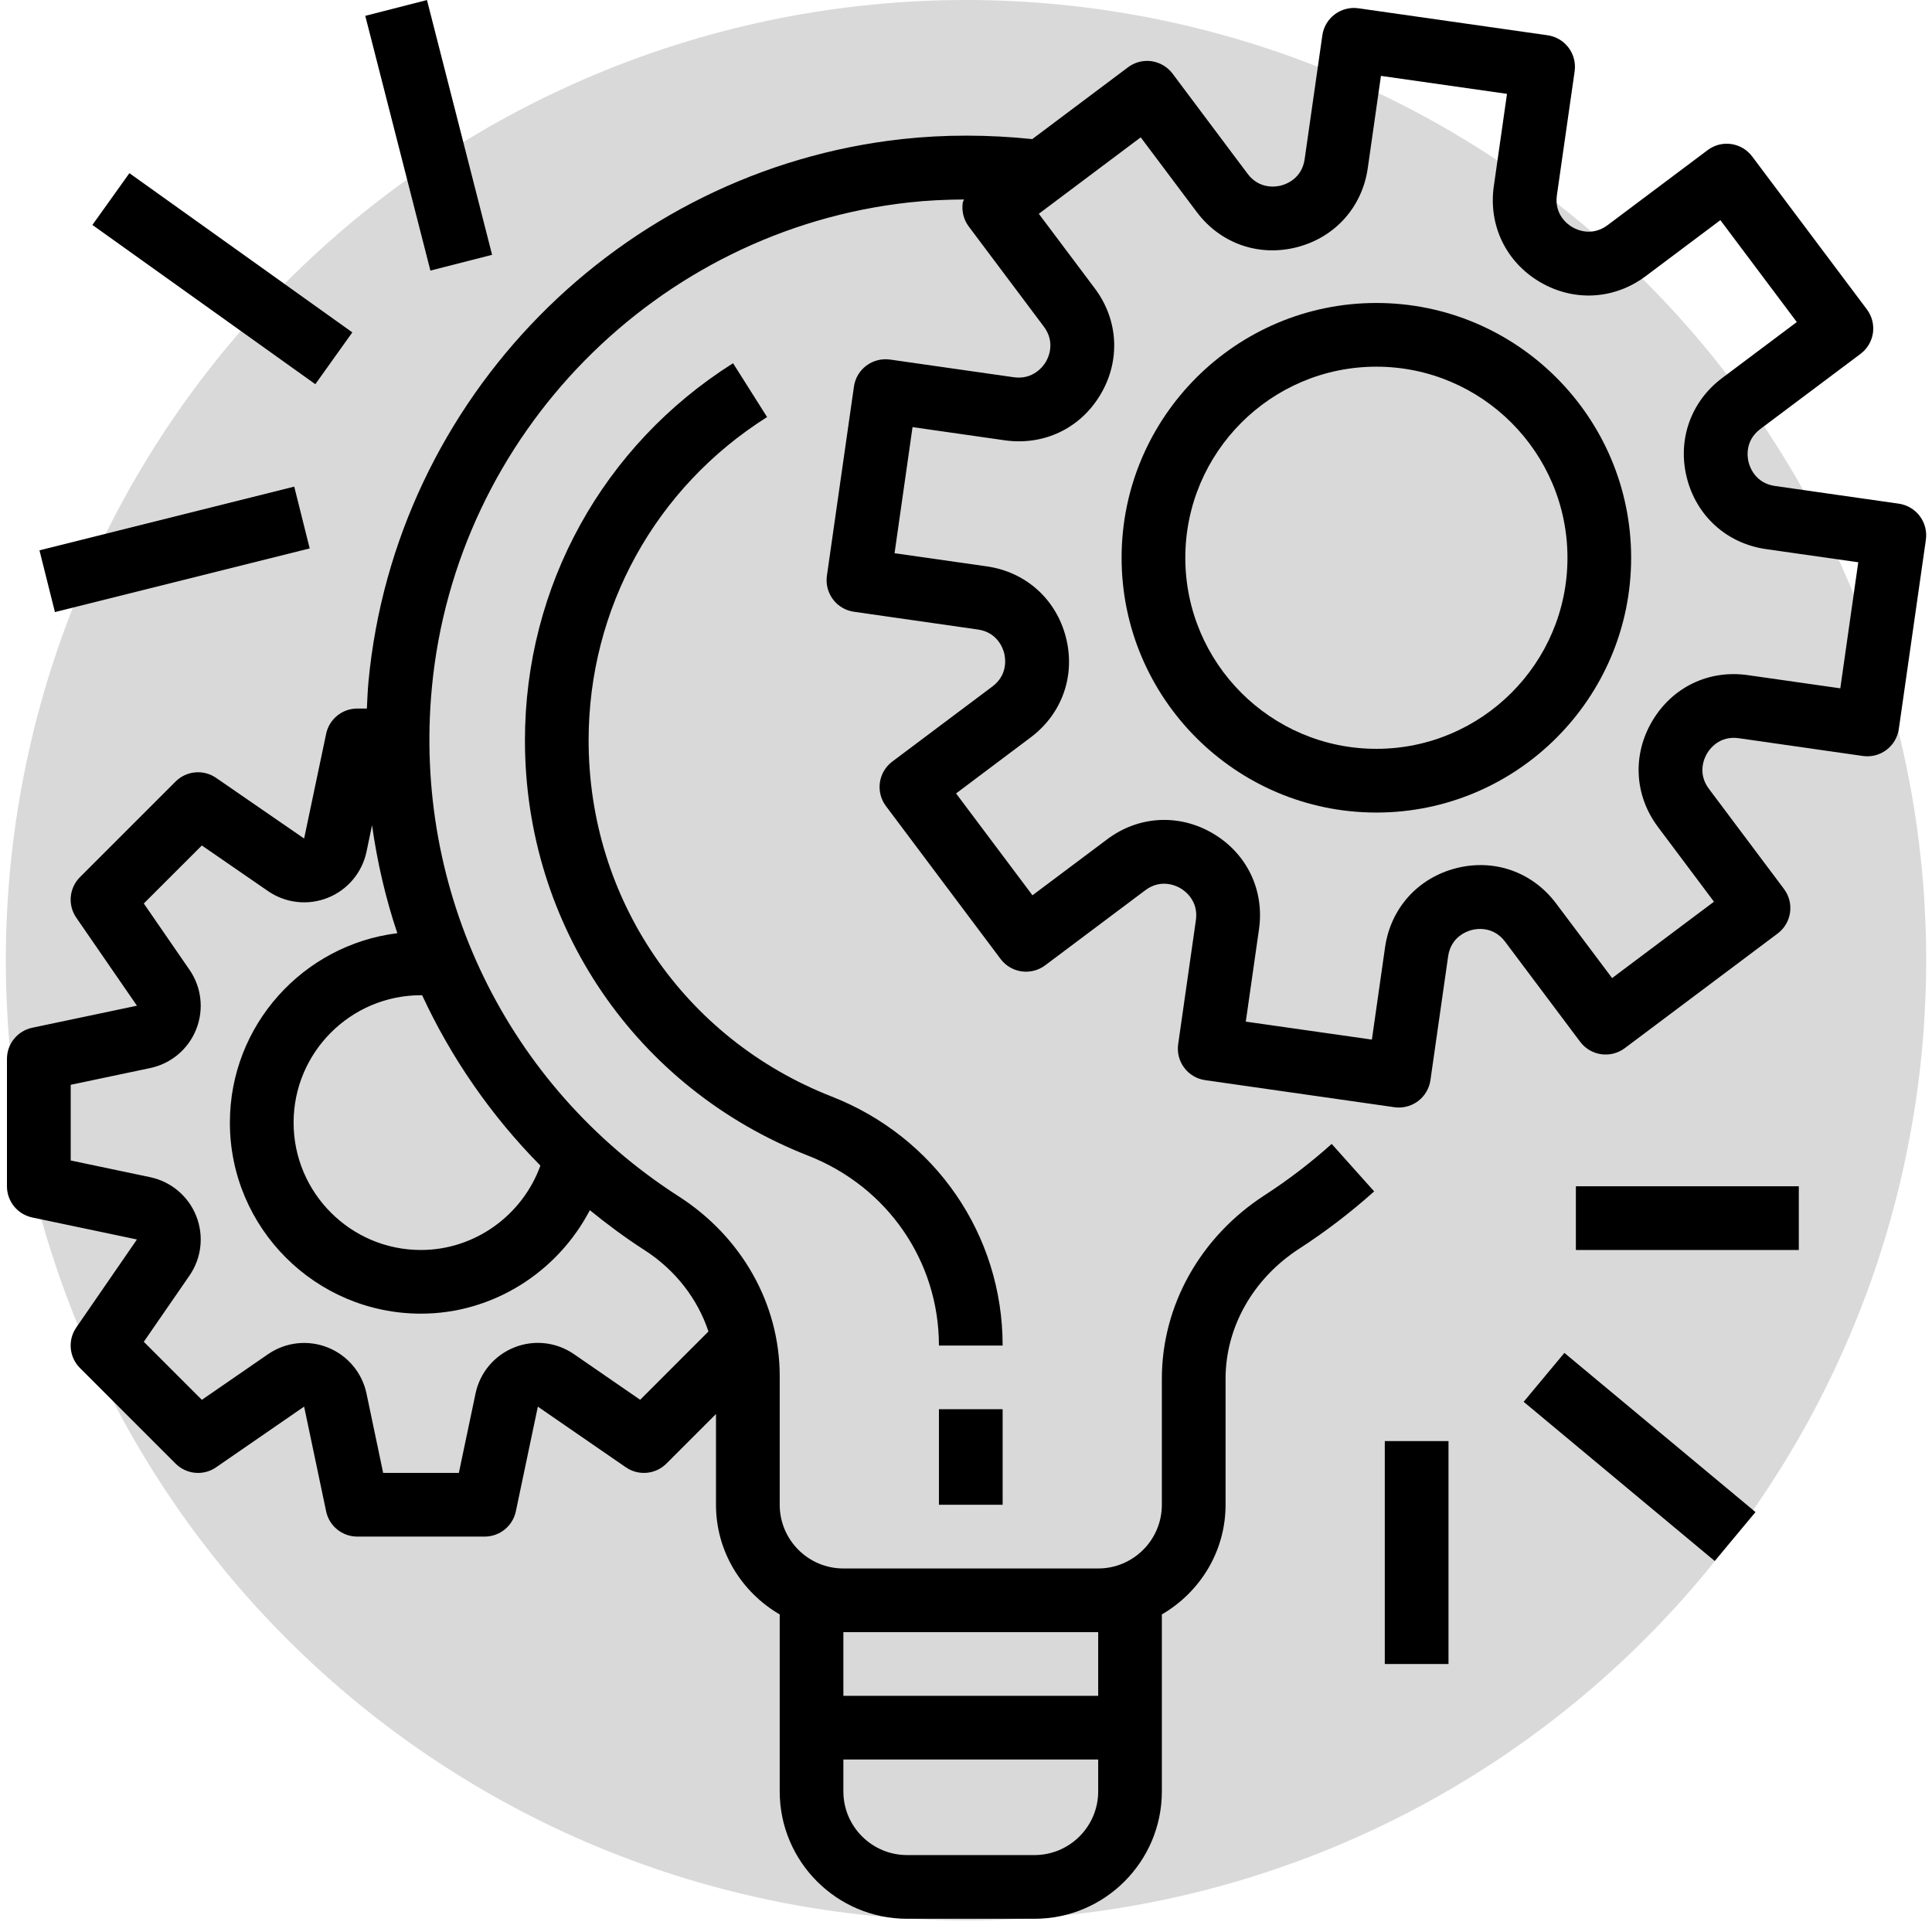 <svg xmlns="http://www.w3.org/2000/svg" xmlns:xlink="http://www.w3.org/1999/xlink" width="220" zoomAndPan="magnify" viewBox="0 0 165 165" height="220" preserveAspectRatio="xMidYMid meet" version="1.0"><defs><clipPath id="e92778ce79"><path d="M 0.496 0 L 164.504 0 L 164.504 164.008 L 0.496 164.008 Z M 0.496 0 " clip-rule="nonzero"/></clipPath><clipPath id="8d0029c987"><path d="M 0.496 0 L 164.504 0 L 164.504 164 L 0.496 164 Z M 0.496 0 " clip-rule="nonzero"/></clipPath></defs><g clip-path="url(#e92778ce79)"><path fill="#d9d9d9" d="M 164.504 82.004 C 164.504 83.344 164.469 84.688 164.402 86.027 C 164.34 87.367 164.238 88.707 164.109 90.039 C 163.977 91.375 163.812 92.707 163.617 94.035 C 163.418 95.363 163.188 96.684 162.926 98 C 162.664 99.316 162.371 100.625 162.047 101.93 C 161.719 103.23 161.363 104.523 160.973 105.809 C 160.582 107.09 160.16 108.367 159.711 109.629 C 159.258 110.891 158.773 112.145 158.262 113.383 C 157.746 114.625 157.203 115.852 156.629 117.062 C 156.055 118.277 155.453 119.477 154.82 120.66 C 154.188 121.844 153.527 123.012 152.836 124.16 C 152.145 125.312 151.43 126.445 150.684 127.562 C 149.938 128.676 149.164 129.773 148.367 130.852 C 147.566 131.93 146.742 132.988 145.891 134.023 C 145.039 135.062 144.16 136.078 143.262 137.074 C 142.359 138.066 141.434 139.039 140.484 139.988 C 139.535 140.938 138.562 141.863 137.57 142.762 C 136.574 143.664 135.559 144.539 134.523 145.391 C 133.484 146.242 132.426 147.07 131.348 147.867 C 130.27 148.668 129.176 149.441 128.059 150.188 C 126.941 150.93 125.809 151.648 124.656 152.34 C 123.508 153.027 122.34 153.691 121.156 154.324 C 119.973 154.957 118.773 155.559 117.562 156.133 C 116.348 156.707 115.121 157.25 113.883 157.766 C 112.641 158.277 111.391 158.762 110.125 159.211 C 108.863 159.664 107.59 160.086 106.305 160.477 C 105.02 160.863 103.727 161.223 102.426 161.547 C 101.125 161.875 99.812 162.168 98.496 162.43 C 97.184 162.691 95.859 162.922 94.531 163.117 C 93.203 163.316 91.875 163.48 90.539 163.609 C 89.203 163.742 87.863 163.84 86.523 163.906 C 85.184 163.973 83.844 164.008 82.5 164.008 C 81.156 164.008 79.816 163.973 78.477 163.906 C 77.137 163.84 75.797 163.742 74.461 163.609 C 73.125 163.48 71.797 163.316 70.469 163.117 C 69.141 162.922 67.816 162.691 66.504 162.43 C 65.188 162.168 63.875 161.875 62.574 161.547 C 61.273 161.223 59.98 160.863 58.695 160.477 C 57.41 160.086 56.137 159.664 54.875 159.211 C 53.609 158.762 52.359 158.277 51.117 157.766 C 49.879 157.25 48.652 156.707 47.438 156.133 C 46.227 155.559 45.027 154.957 43.844 154.324 C 42.66 153.691 41.492 153.027 40.344 152.34 C 39.191 151.648 38.059 150.93 36.941 150.188 C 35.824 149.441 34.73 148.668 33.652 147.867 C 32.574 147.07 31.516 146.242 30.477 145.391 C 29.441 144.539 28.426 143.664 27.43 142.762 C 26.438 141.863 25.465 140.938 24.516 139.988 C 23.566 139.039 22.641 138.066 21.738 137.074 C 20.84 136.078 19.961 135.062 19.109 134.023 C 18.258 132.988 17.434 131.93 16.633 130.852 C 15.836 129.773 15.062 128.676 14.316 127.562 C 13.57 126.445 12.855 125.312 12.164 124.16 C 11.473 123.012 10.812 121.844 10.18 120.66 C 9.547 119.477 8.945 118.277 8.371 117.062 C 7.797 115.852 7.254 114.625 6.738 113.383 C 6.227 112.145 5.742 110.891 5.289 109.629 C 4.84 108.367 4.418 107.09 4.027 105.809 C 3.637 104.523 3.281 103.23 2.953 101.93 C 2.629 100.625 2.336 99.316 2.074 98 C 1.812 96.684 1.582 95.363 1.383 94.035 C 1.188 92.707 1.023 91.375 0.891 90.039 C 0.762 88.707 0.66 87.367 0.598 86.027 C 0.531 84.688 0.496 83.344 0.496 82.004 C 0.496 80.66 0.531 79.32 0.598 77.98 C 0.66 76.641 0.762 75.301 0.891 73.965 C 1.023 72.629 1.188 71.297 1.383 69.969 C 1.582 68.645 1.812 67.32 2.074 66.004 C 2.336 64.688 2.629 63.379 2.953 62.078 C 3.281 60.777 3.637 59.484 4.027 58.199 C 4.418 56.914 4.84 55.641 5.289 54.379 C 5.742 53.113 6.227 51.863 6.738 50.621 C 7.254 49.383 7.797 48.156 8.371 46.941 C 8.945 45.73 9.547 44.531 10.18 43.348 C 10.812 42.164 11.473 40.996 12.164 39.844 C 12.855 38.695 13.57 37.559 14.316 36.445 C 15.062 35.328 15.836 34.23 16.633 33.152 C 17.434 32.074 18.258 31.02 19.109 29.98 C 19.961 28.945 20.84 27.926 21.738 26.934 C 22.641 25.938 23.566 24.969 24.516 24.02 C 25.465 23.07 26.438 22.145 27.43 21.242 C 28.426 20.34 29.441 19.465 30.477 18.613 C 31.516 17.762 32.574 16.938 33.652 16.137 C 34.73 15.34 35.824 14.566 36.941 13.82 C 38.059 13.074 39.191 12.355 40.344 11.668 C 41.492 10.977 42.66 10.316 43.844 9.684 C 45.027 9.051 46.227 8.445 47.438 7.875 C 48.652 7.301 49.879 6.754 51.117 6.242 C 52.359 5.73 53.609 5.246 54.875 4.793 C 56.137 4.34 57.41 3.922 58.695 3.531 C 59.98 3.141 61.273 2.785 62.574 2.457 C 63.875 2.133 65.188 1.836 66.504 1.574 C 67.816 1.312 69.141 1.086 70.469 0.887 C 71.797 0.691 73.125 0.527 74.461 0.395 C 75.797 0.262 77.137 0.164 78.477 0.098 C 79.816 0.031 81.156 0 82.5 0 C 83.844 0 85.184 0.031 86.523 0.098 C 87.863 0.164 89.203 0.262 90.539 0.395 C 91.875 0.527 93.203 0.691 94.531 0.887 C 95.859 1.086 97.184 1.312 98.496 1.574 C 99.812 1.836 101.125 2.133 102.426 2.457 C 103.727 2.785 105.02 3.141 106.305 3.531 C 107.59 3.922 108.863 4.34 110.125 4.793 C 111.391 5.246 112.641 5.73 113.883 6.242 C 115.121 6.754 116.348 7.301 117.562 7.875 C 118.773 8.445 119.973 9.051 121.156 9.684 C 122.34 10.316 123.508 10.977 124.656 11.668 C 125.809 12.355 126.941 13.074 128.059 13.82 C 129.176 14.566 130.27 15.34 131.348 16.137 C 132.426 16.938 133.484 17.762 134.523 18.613 C 135.559 19.465 136.574 20.34 137.57 21.242 C 138.562 22.145 139.535 23.07 140.484 24.02 C 141.434 24.969 142.359 25.938 143.262 26.934 C 144.16 27.926 145.039 28.945 145.891 29.98 C 146.742 31.02 147.566 32.074 148.367 33.152 C 149.164 34.23 149.938 35.328 150.684 36.445 C 151.43 37.559 152.145 38.695 152.836 39.844 C 153.527 40.996 154.188 42.164 154.82 43.348 C 155.453 44.531 156.055 45.73 156.629 46.941 C 157.203 48.156 157.746 49.383 158.262 50.621 C 158.773 51.863 159.258 53.113 159.711 54.379 C 160.16 55.641 160.582 56.914 160.973 58.199 C 161.363 59.484 161.719 60.777 162.047 62.078 C 162.371 63.379 162.664 64.688 162.926 66.004 C 163.188 67.32 163.418 68.645 163.617 69.969 C 163.812 71.297 163.977 72.629 164.109 73.965 C 164.238 75.301 164.34 76.641 164.402 77.98 C 164.469 79.32 164.504 80.66 164.504 82.004 Z M 164.504 82.004 " fill-opacity="1" fill-rule="nonzero"/></g><g clip-path="url(#8d0029c987)"><path fill="#000000" d="M 162.168 43.016 L 151.59 41.504 C 149.918 41.27 149.445 39.898 149.34 39.488 C 149.234 39.074 148.992 37.648 150.34 36.637 L 158.891 30.227 C 159.473 29.793 159.852 29.148 159.957 28.438 C 160.055 27.719 159.871 26.996 159.438 26.422 L 149.645 13.367 C 149.211 12.785 148.566 12.406 147.855 12.301 C 147.125 12.199 146.418 12.387 145.84 12.82 L 137.293 19.23 C 135.938 20.238 134.637 19.613 134.27 19.391 C 133.902 19.176 132.727 18.336 132.965 16.668 L 134.48 6.09 C 134.691 4.602 133.656 3.223 132.168 3.012 L 116.012 0.707 C 115.297 0.605 114.574 0.793 113.996 1.223 C 113.418 1.656 113.035 2.301 112.934 3.012 L 111.422 13.594 C 111.184 15.266 109.816 15.738 109.406 15.844 C 108.988 15.953 107.566 16.191 106.551 14.844 L 100.141 6.289 C 99.707 5.711 99.062 5.332 98.352 5.227 C 97.645 5.125 96.914 5.312 96.336 5.746 L 88.16 11.879 C 84.414 11.492 80.672 11.48 77.035 11.879 C 52.918 14.543 33.754 34.035 31.469 58.215 C 31.398 58.98 31.371 59.746 31.332 60.512 L 30.512 60.512 C 29.227 60.512 28.113 61.414 27.852 62.676 L 25.973 71.613 L 18.457 66.434 C 17.379 65.688 15.914 65.824 14.992 66.75 L 6.832 74.91 C 5.902 75.836 5.77 77.297 6.516 78.375 L 11.695 85.891 L 2.754 87.773 C 1.496 88.039 0.594 89.148 0.594 90.434 L 0.594 101.312 C 0.594 102.602 1.496 103.711 2.754 103.977 L 11.695 105.855 L 6.516 113.371 C 5.77 114.449 5.902 115.91 6.832 116.836 L 14.992 124.996 C 15.918 125.922 17.379 126.062 18.457 125.312 L 25.973 120.129 L 27.852 129.07 C 28.113 130.332 29.23 131.23 30.512 131.23 L 41.391 131.23 C 42.68 131.23 43.789 130.332 44.055 129.074 L 45.934 120.133 L 53.449 125.312 C 54.527 126.059 55.988 125.922 56.914 124.996 L 61.148 120.762 L 61.148 128.512 C 61.148 132.52 63.352 135.992 66.59 137.879 L 66.59 152.992 C 66.59 158.992 71.469 163.871 77.469 163.871 L 88.348 163.871 C 94.348 163.871 99.227 158.992 99.227 152.992 L 99.227 137.879 C 102.465 135.992 104.668 132.52 104.668 128.512 L 104.668 117.746 C 104.668 113.348 107.02 109.191 110.957 106.645 C 113.207 105.188 115.359 103.539 117.359 101.75 L 113.73 97.695 C 111.941 99.301 110.016 100.773 108 102.078 C 102.508 105.637 99.227 111.496 99.227 117.746 L 99.227 128.512 C 99.227 131.512 96.789 133.953 93.789 133.953 L 72.027 133.953 C 69.027 133.953 66.59 131.512 66.59 128.512 L 66.59 117.52 C 66.59 111.379 63.363 105.641 57.961 102.172 C 43.316 92.77 35.238 76.121 36.883 58.727 C 38.926 37.102 56.062 19.672 77.633 17.289 C 79.18 17.117 80.746 17.047 82.324 17.035 C 82.297 17.137 82.234 17.227 82.219 17.332 C 82.121 18.047 82.305 18.77 82.738 19.348 L 89.148 27.895 C 90.16 29.246 89.531 30.551 89.312 30.914 C 89.094 31.281 88.242 32.445 86.59 32.219 L 76.008 30.707 C 74.52 30.504 73.141 31.527 72.93 33.016 L 70.621 49.168 C 70.52 49.883 70.703 50.609 71.137 51.184 C 71.57 51.766 72.215 52.145 72.926 52.246 L 83.508 53.762 C 85.176 53.996 85.652 55.363 85.758 55.777 C 85.863 56.188 86.105 57.617 84.754 58.629 L 76.207 65.039 C 75.004 65.941 74.762 67.645 75.664 68.844 L 85.453 81.898 C 86.352 83.102 88.059 83.34 89.258 82.445 L 97.812 76.031 C 99.16 75.02 100.461 75.648 100.828 75.867 C 101.195 76.086 102.371 76.926 102.133 78.594 L 100.621 89.172 C 100.406 90.66 101.441 92.039 102.93 92.25 L 119.082 94.559 C 119.211 94.578 119.34 94.586 119.469 94.586 C 120.055 94.586 120.625 94.398 121.102 94.043 C 121.68 93.609 122.059 92.965 122.164 92.254 L 123.676 81.676 C 123.914 80.004 125.281 79.531 125.691 79.426 C 126.105 79.316 127.527 79.078 128.543 80.426 L 134.953 88.973 C 135.852 90.176 137.559 90.414 138.758 89.52 L 151.816 79.727 C 153.016 78.828 153.262 77.121 152.359 75.922 L 145.949 67.371 C 144.938 66.02 145.566 64.719 145.785 64.355 C 146 63.984 146.832 62.805 148.508 63.047 L 159.086 64.562 C 160.59 64.777 161.953 63.738 162.168 62.25 L 164.477 46.098 C 164.578 45.383 164.391 44.66 163.961 44.082 C 163.527 43.5 162.883 43.121 162.168 43.016 Z M 36.055 85.004 C 38.543 90.367 41.941 95.285 46.152 99.547 C 44.621 103.789 40.551 106.754 35.953 106.754 C 29.953 106.754 25.074 101.875 25.074 95.875 C 25.074 89.875 29.953 84.996 35.953 84.996 C 35.988 84.996 36.02 85.004 36.055 85.004 Z M 88.348 158.43 L 77.469 158.43 C 74.469 158.43 72.027 155.992 72.027 152.992 L 72.027 150.27 L 93.789 150.27 L 93.789 152.992 C 93.789 155.992 91.348 158.43 88.348 158.43 Z M 93.789 139.391 L 93.789 144.832 L 72.027 144.832 L 72.027 139.391 Z M 60.504 113.715 L 54.672 119.547 L 49.023 115.652 C 47.52 114.613 45.609 114.398 43.914 115.078 C 42.219 115.758 40.988 117.227 40.613 119.008 L 39.188 125.793 L 32.723 125.793 L 31.301 119.012 C 30.922 117.227 29.688 115.758 27.996 115.082 C 26.301 114.406 24.395 114.617 22.887 115.656 L 17.238 119.551 L 12.281 114.594 L 16.176 108.949 C 17.215 107.445 17.43 105.539 16.754 103.84 C 16.078 102.145 14.605 100.91 12.82 100.535 L 6.039 99.109 L 6.039 92.645 L 12.816 91.219 C 14.605 90.844 16.078 89.609 16.754 87.914 C 17.43 86.219 17.215 84.309 16.176 82.812 L 12.281 77.16 L 17.238 72.207 L 22.891 76.102 C 24.391 77.137 26.301 77.348 27.992 76.676 C 29.688 76 30.922 74.527 31.301 72.742 L 31.773 70.477 C 32.219 73.629 32.93 76.715 33.934 79.699 C 25.883 80.695 19.633 87.562 19.633 95.875 C 19.633 104.875 26.953 112.191 35.953 112.191 C 42.109 112.191 47.617 108.637 50.375 103.355 C 51.855 104.555 53.391 105.703 55.023 106.75 C 57.688 108.461 59.582 110.934 60.504 113.715 Z M 157.168 58.785 L 149.281 57.66 C 145.926 57.18 142.824 58.688 141.109 61.578 C 139.395 64.473 139.582 67.945 141.602 70.633 L 146.379 77.008 L 137.68 83.531 L 132.898 77.16 C 130.879 74.469 127.605 73.309 124.344 74.152 C 121.09 74.988 118.766 77.574 118.289 80.902 L 117.164 88.785 L 106.395 87.25 L 107.523 79.363 C 108 76.031 106.496 72.902 103.602 71.188 C 100.711 69.477 97.238 69.66 94.551 71.684 L 88.176 76.461 L 81.652 67.762 L 88.02 62.98 C 90.715 60.961 91.867 57.684 91.031 54.426 C 90.195 51.168 87.609 48.848 84.281 48.371 L 76.398 47.246 L 77.934 36.477 L 85.816 37.605 C 89.16 38.074 92.281 36.578 93.992 33.684 C 95.707 30.793 95.52 27.32 93.5 24.629 L 88.719 18.258 L 97.422 11.73 L 102.203 18.102 C 104.219 20.793 107.492 21.949 110.758 21.113 C 114.012 20.277 116.336 17.691 116.812 14.363 L 117.938 6.48 L 128.703 8.016 L 127.578 15.898 C 127.102 19.23 128.605 22.359 131.496 24.074 C 134.391 25.789 137.863 25.598 140.551 23.582 L 146.926 18.801 L 153.453 27.504 L 147.078 32.285 C 144.391 34.301 143.238 37.578 144.07 40.84 C 144.906 44.094 147.492 46.418 150.82 46.895 L 158.703 48.02 Z M 157.168 58.785 " fill-opacity="1" fill-rule="nonzero"/></g><path fill="#000000" d="M 117.547 25.875 C 105.551 25.875 95.789 35.637 95.789 47.637 C 95.789 59.633 105.551 69.395 117.547 69.395 C 129.547 69.395 139.305 59.633 139.305 47.637 C 139.305 35.637 129.547 25.875 117.547 25.875 Z M 117.547 63.953 C 108.547 63.953 101.23 56.637 101.23 47.637 C 101.23 38.637 108.547 31.316 117.547 31.316 C 126.547 31.316 133.867 38.637 133.867 47.637 C 133.867 56.637 126.547 63.953 117.547 63.953 Z M 117.547 63.953 " fill-opacity="1" fill-rule="nonzero"/><path fill="#000000" d="M 80.188 120.352 L 85.629 120.352 L 85.629 128.512 L 80.188 128.512 Z M 80.188 120.352 " fill-opacity="1" fill-rule="nonzero"/><path fill="#000000" d="M 71.012 93.641 C 58.41 88.703 50.27 76.77 50.27 63.234 C 50.27 51.965 55.969 41.645 65.512 35.617 L 62.605 31.02 C 51.477 38.047 44.832 50.09 44.832 63.234 C 44.832 79.023 54.328 92.949 69.027 98.703 C 75.805 101.363 80.188 107.723 80.188 114.914 L 85.629 114.914 C 85.629 105.469 79.891 97.117 71.012 93.641 Z M 71.012 93.641 " fill-opacity="1" fill-rule="nonzero"/><path fill="#000000" d="M 134.586 101.312 L 153.625 101.312 L 153.625 106.754 L 134.586 106.754 Z M 134.586 101.312 " fill-opacity="1" fill-rule="nonzero"/><path fill="#000000" d="M 130.125 119.719 L 133.605 115.543 L 149.926 129.137 L 146.445 133.316 Z M 130.125 119.719 " fill-opacity="1" fill-rule="nonzero"/><path fill="#000000" d="M 118.266 123.074 L 123.707 123.074 L 123.707 142.113 L 118.266 142.113 Z M 118.266 123.074 " fill-opacity="1" fill-rule="nonzero"/><path fill="#000000" d="M 3.371 47 L 25.129 41.559 L 26.449 46.836 L 4.691 52.273 Z M 3.371 47 " fill-opacity="1" fill-rule="nonzero"/><path fill="#000000" d="M 7.891 19.211 L 11.051 14.789 L 30.09 28.387 L 26.93 32.812 Z M 7.891 19.211 " fill-opacity="1" fill-rule="nonzero"/><path fill="#000000" d="M 31.195 1.352 L 36.465 0.004 L 42.027 21.762 L 36.758 23.109 Z M 31.195 1.352 " fill-opacity="1" fill-rule="nonzero"/></svg>